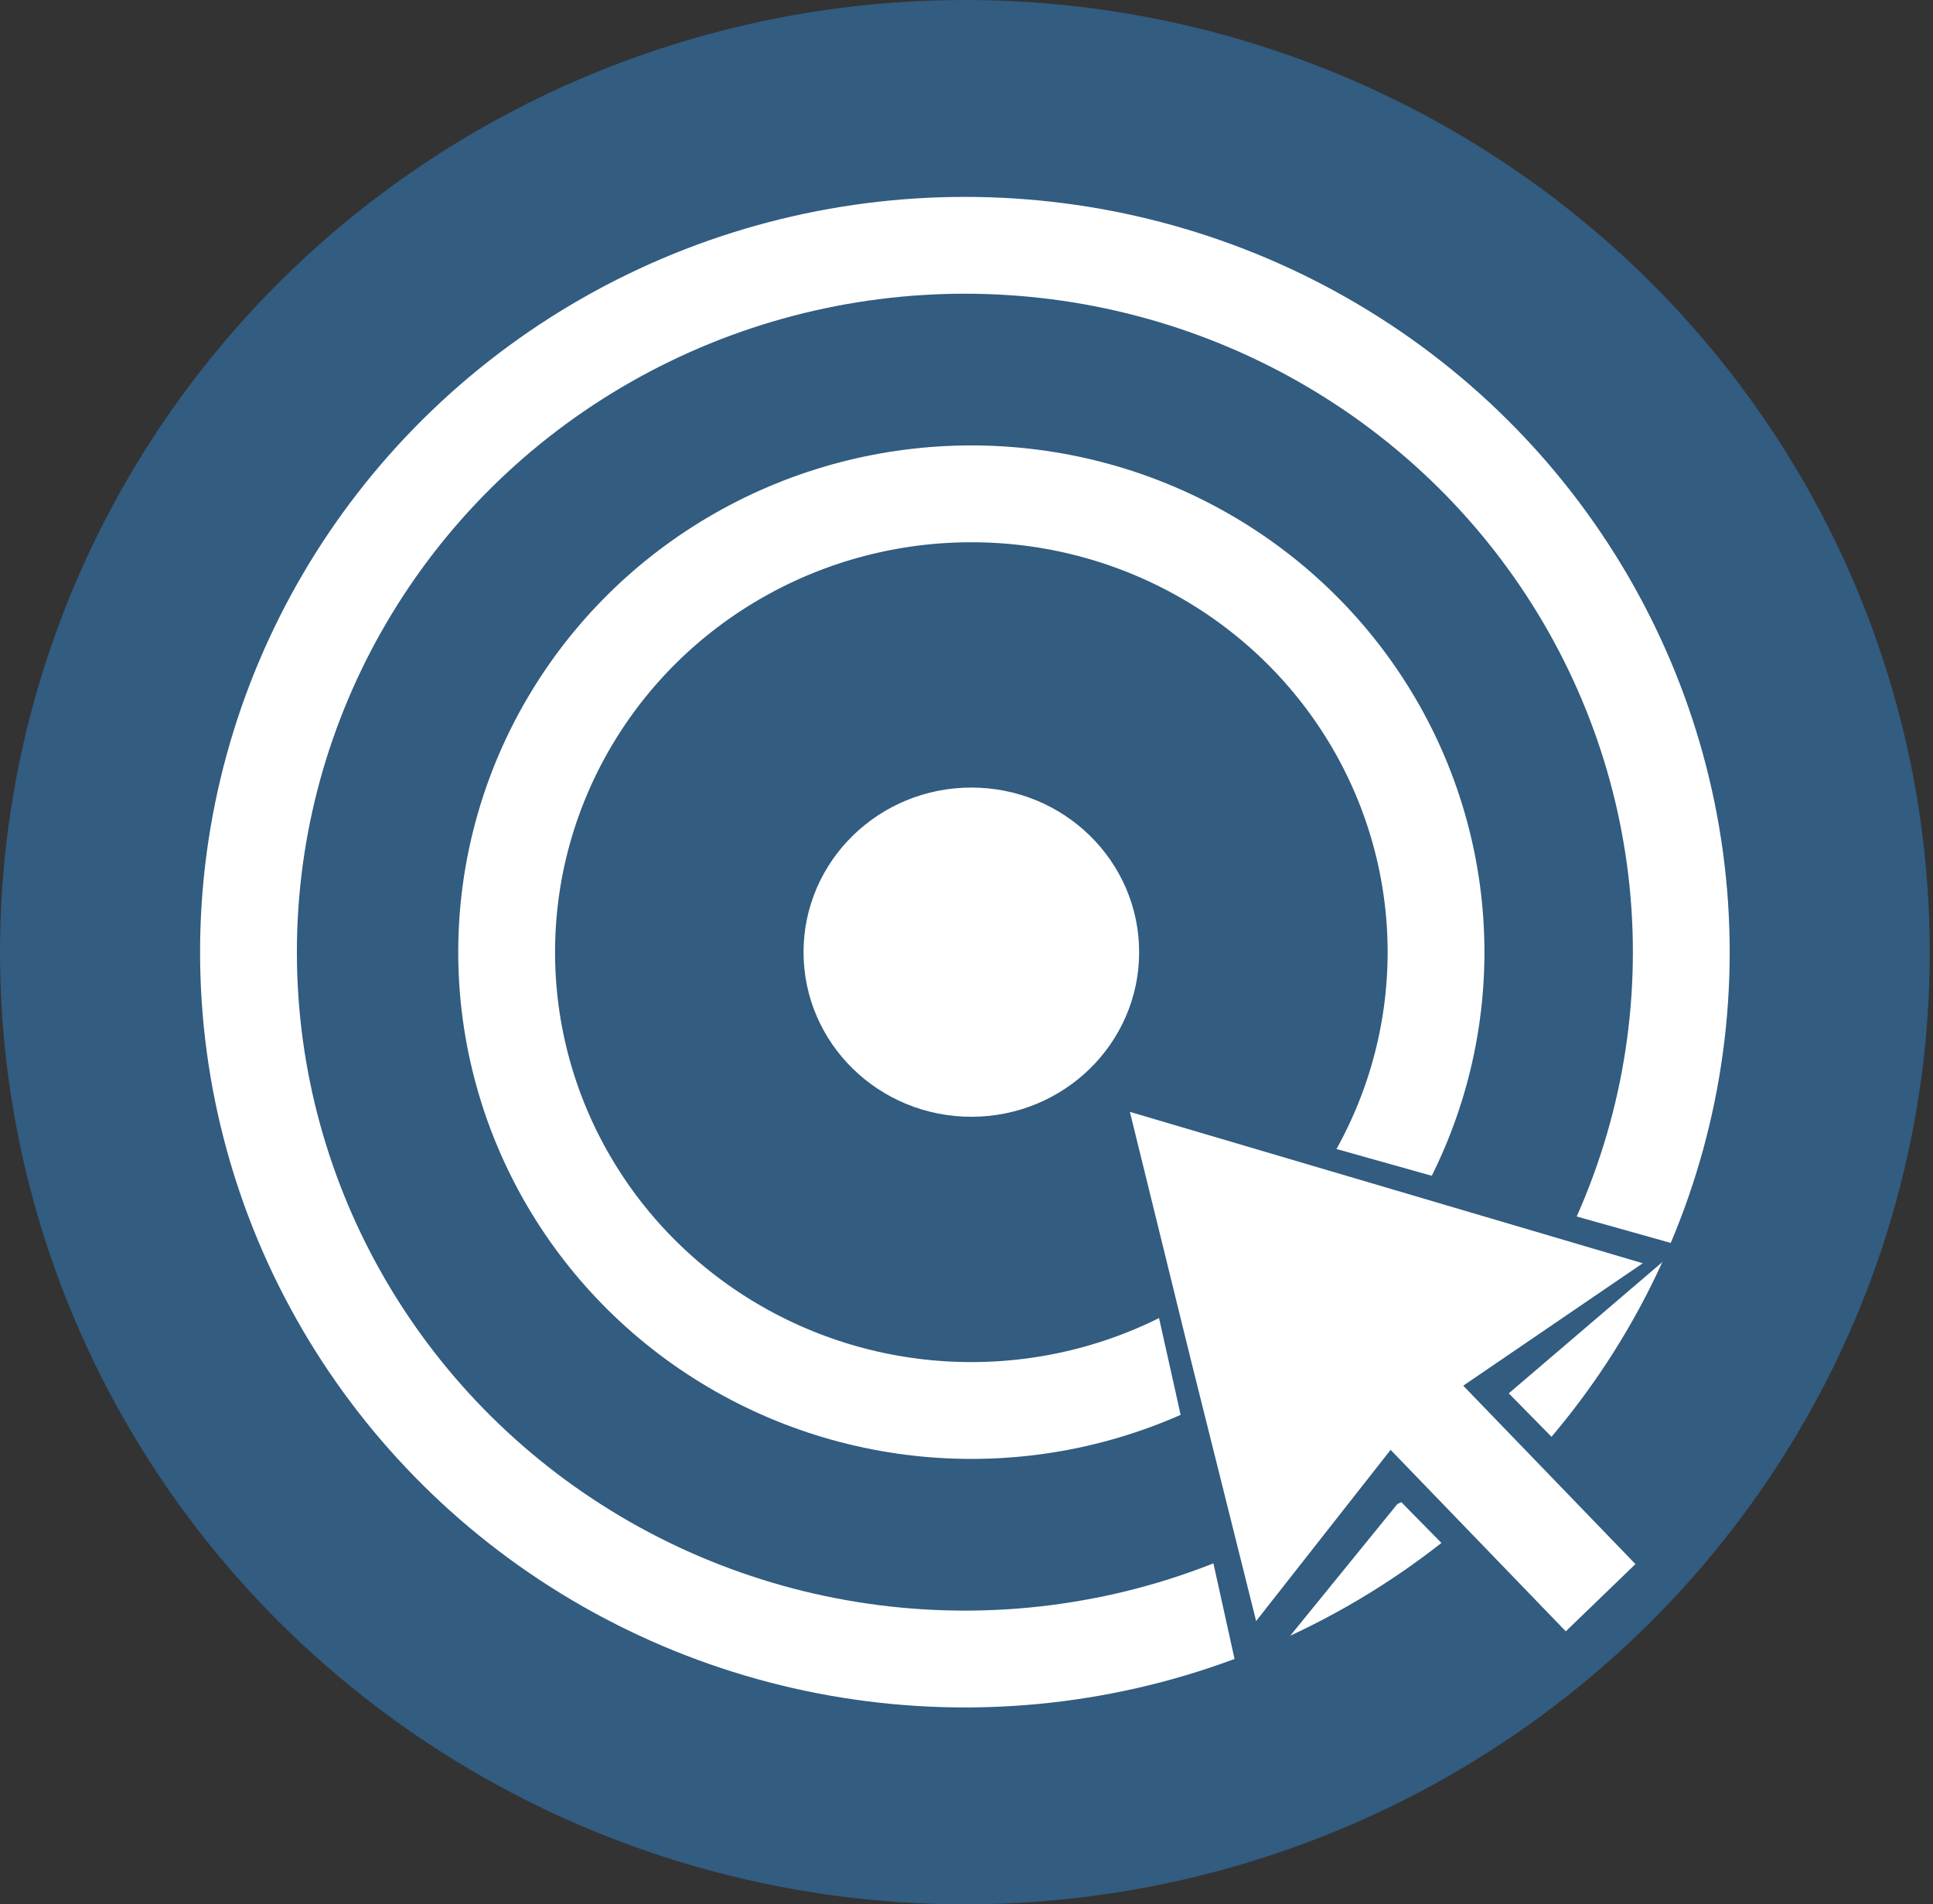 <svg xmlns="http://www.w3.org/2000/svg" viewBox="0 0 59.9 59"><rect x="0" y="0" width="59.9" height="59" fill="#333333" stroke="none"/><ellipse cx="29.9" cy="29.5" rx="29.9" ry="29.5" fill="#325c80"/><g stroke="#fff"><ellipse cx="30.1" cy="29.5" rx="14.4" ry="14.2" fill="none" stroke-width="3"/><ellipse cx="30.1" cy="29.5" rx="4.2" ry="4.1" fill="#fff" stroke-width="2"/><ellipse cx="29.9" cy="29.5" rx="22.2" ry="21.9" fill="none" stroke-width="3"/></g><g fill="#325c80"><path d="M43.2 36.1l8.9 2.5-5.5 4.7-1.3 2.3-2 1-4.8 5.9-2.1-9.5-2.1-9.4 8.9 2.5z"/><path d="M51.9 48.4l-3.4 3.3-6-6.1 3.4-3.3z"/></g><g stroke="#fff" stroke-miterlimit="10"><path d="M44 43.7l-1.3.1-3.3 4.2-1.5-6-1.5-6.1 12.2 3.6-4.4 3-.2 1.2z" fill="#fff" stroke-width="2"/><path d="M44 43.7l5.6 5.8" fill="none" stroke-width="3"/></g></svg>